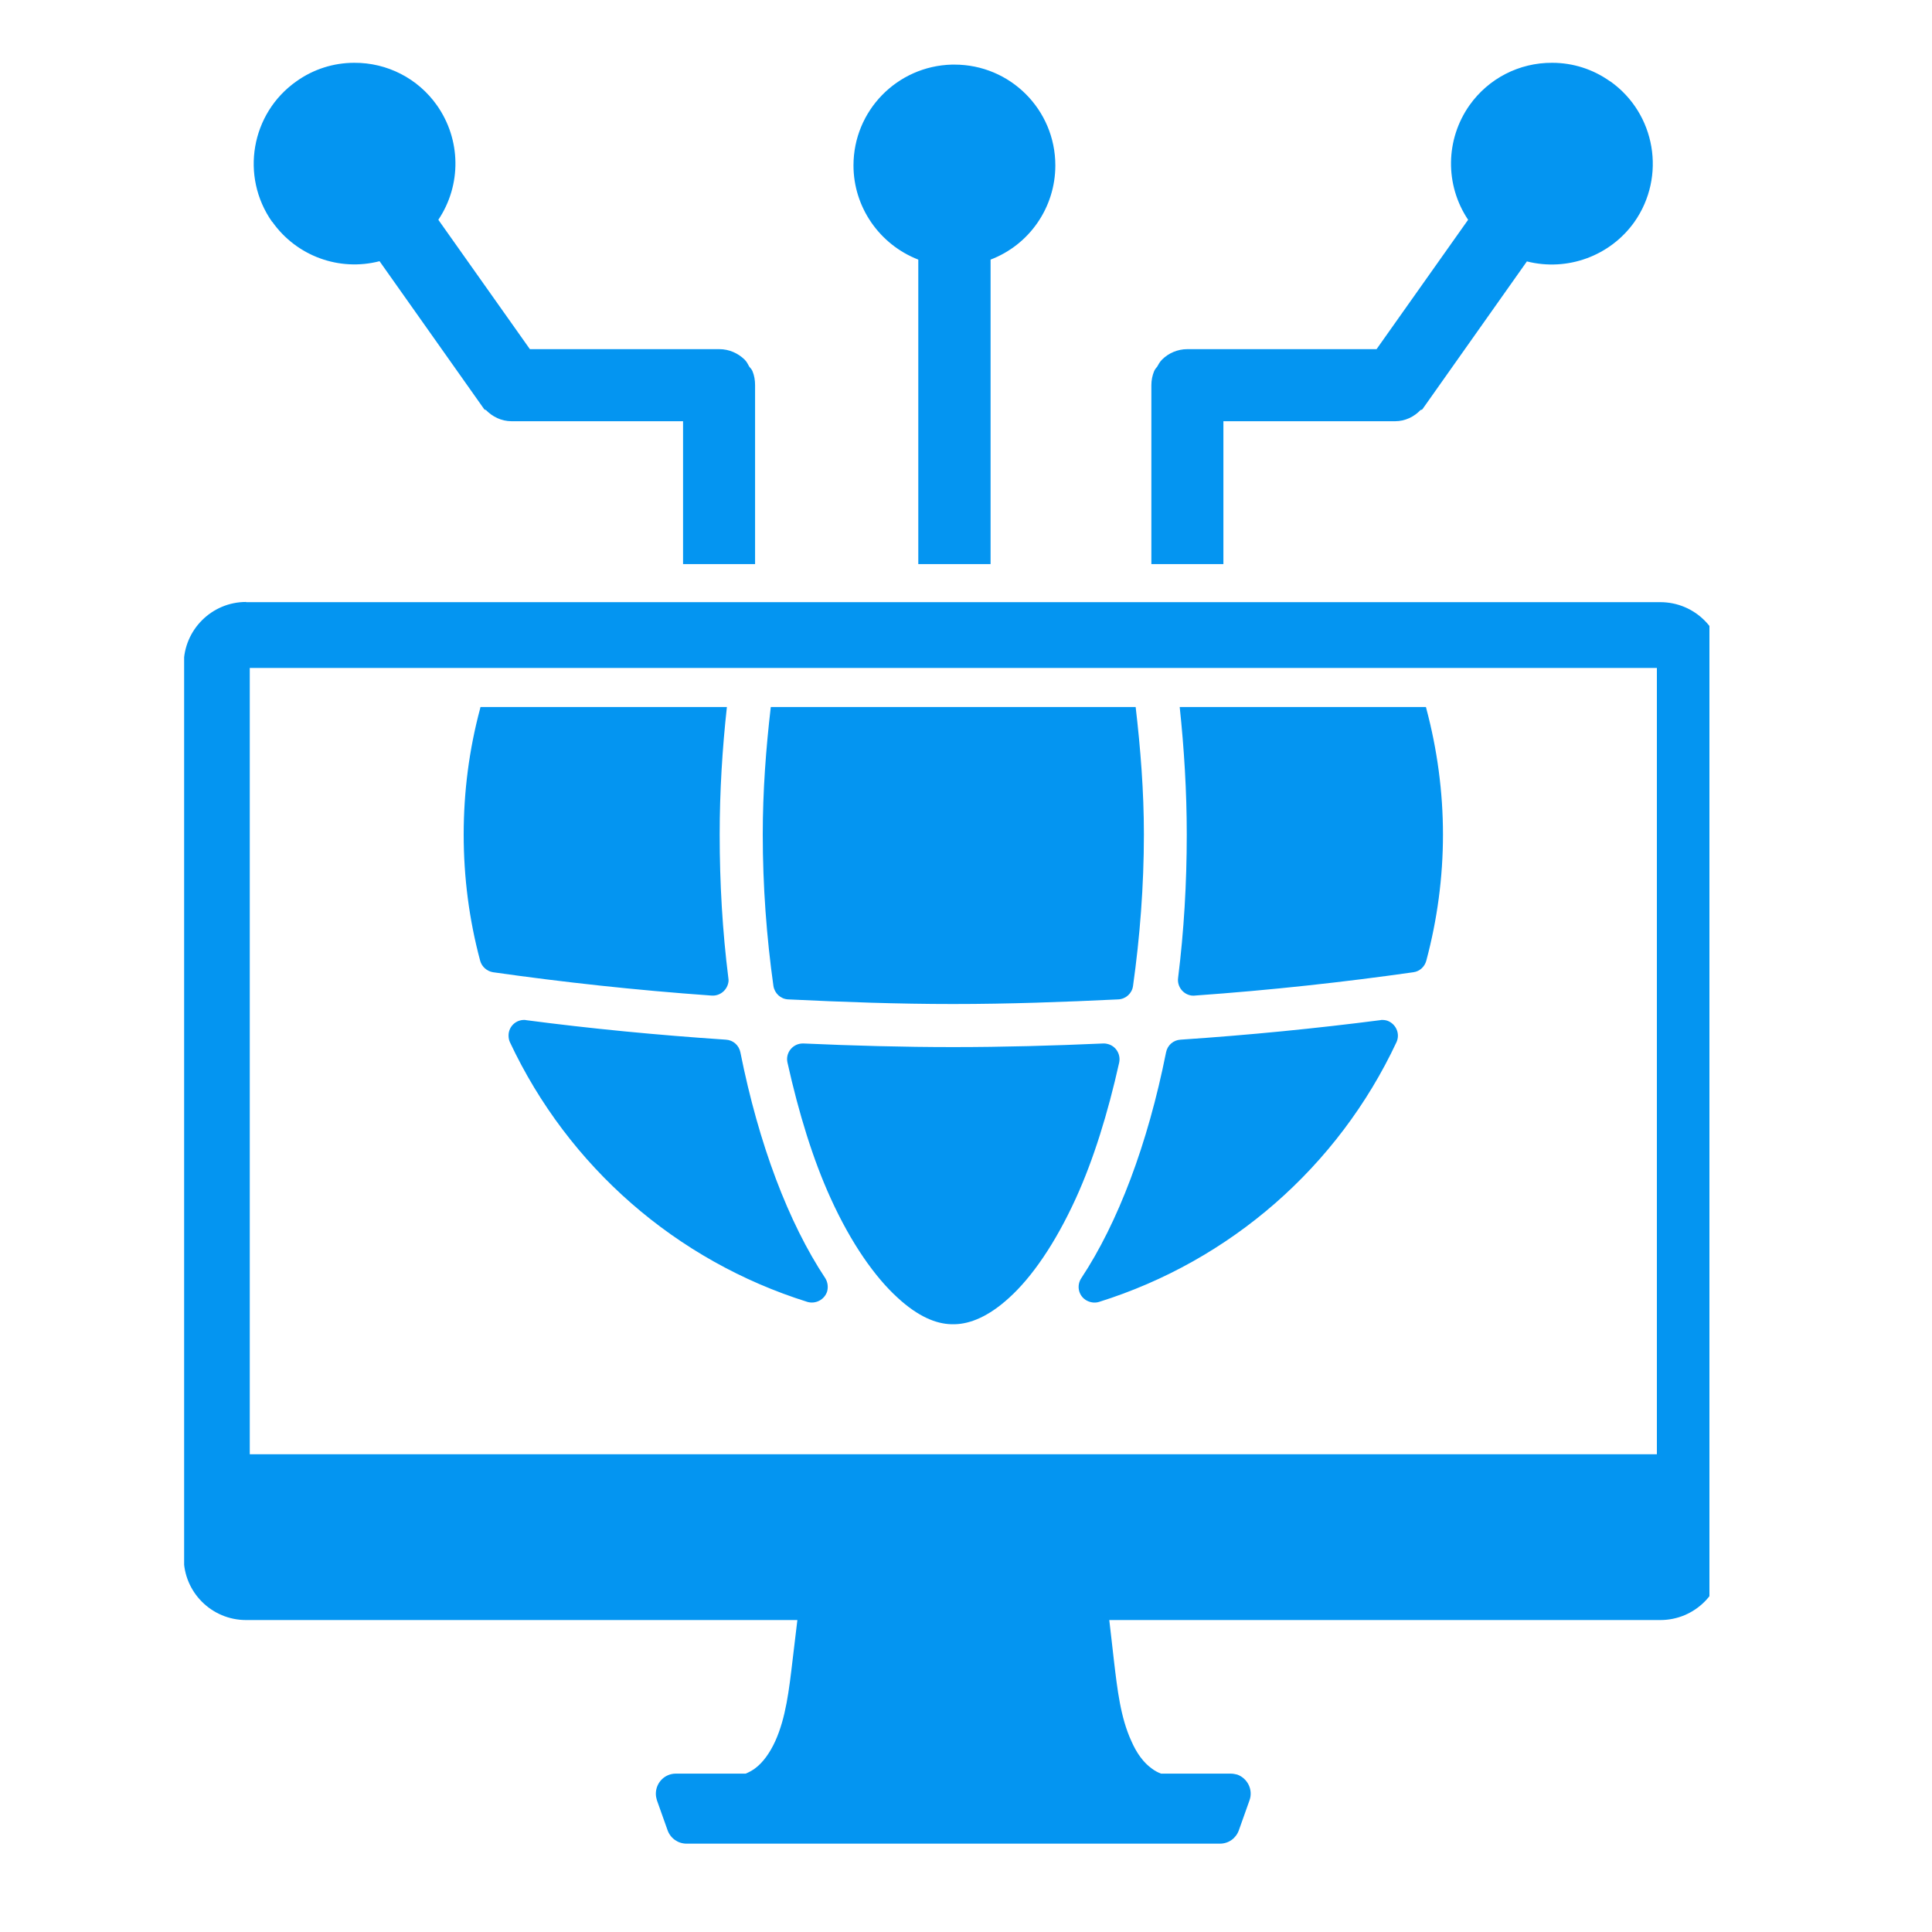 <?xml version="1.0" encoding="UTF-8"?>
<svg xmlns="http://www.w3.org/2000/svg" xmlns:xlink="http://www.w3.org/1999/xlink" width="50" zoomAndPan="magnify" viewBox="0 0 37.5 37.5" height="50" preserveAspectRatio="xMidYMid meet" version="1.0">
  <defs>
    <clipPath id="2a31ec85b9">
      <path d="M 3.574 1.219 L 33.18 1.219 L 33.18 36 L 3.574 36 Z M 3.574 1.219 " clip-rule="nonzero"></path>
    </clipPath>
  </defs>
  <g clip-path="url(#2a31ec85b9)">
    <path fill="#0495f1" d="M 6.875 1.219 C 6.473 1.219 6.082 1.344 5.754 1.578 C 4.871 2.199 4.66 3.422 5.281 4.305 C 5.281 4.305 5.281 4.305 5.285 4.305 C 5.754 4.969 6.582 5.273 7.367 5.07 L 9.395 7.938 C 9.402 7.949 9.414 7.957 9.43 7.957 C 9.555 8.086 9.73 8.176 9.93 8.176 L 13.258 8.176 L 13.258 10.949 L 14.656 10.949 L 14.656 7.477 C 14.656 7.379 14.641 7.289 14.605 7.203 C 14.586 7.16 14.559 7.137 14.543 7.117 C 14.52 7.074 14.496 7.023 14.453 6.98 C 14.324 6.855 14.152 6.777 13.961 6.777 L 10.285 6.777 L 8.508 4.266 C 8.961 3.59 8.949 2.707 8.48 2.043 C 8.113 1.523 7.516 1.215 6.875 1.219 Z M 30.129 1.219 C 29.488 1.215 28.891 1.523 28.523 2.043 C 28.055 2.707 28.043 3.59 28.496 4.266 L 26.719 6.777 L 23.047 6.777 C 22.855 6.777 22.68 6.855 22.555 6.98 C 22.512 7.023 22.484 7.074 22.461 7.117 C 22.445 7.137 22.422 7.16 22.402 7.203 C 22.367 7.289 22.348 7.379 22.348 7.477 L 22.348 10.949 L 23.746 10.949 L 23.746 8.176 L 27.078 8.176 C 27.273 8.176 27.449 8.09 27.574 7.957 L 27.578 7.957 C 27.59 7.957 27.605 7.949 27.613 7.938 L 29.637 5.074 C 30.422 5.273 31.254 4.969 31.723 4.309 C 32.344 3.426 32.137 2.203 31.254 1.578 C 31.254 1.578 31.25 1.578 31.25 1.578 C 30.922 1.344 30.531 1.219 30.129 1.219 Z M 18.477 1.254 C 17.414 1.281 16.566 2.148 16.566 3.211 C 16.566 4.02 17.07 4.746 17.824 5.039 L 17.824 10.949 L 19.227 10.949 L 19.227 5.039 C 19.984 4.75 20.484 4.023 20.484 3.211 C 20.484 2.129 19.609 1.254 18.527 1.254 C 18.508 1.254 18.492 1.254 18.477 1.254 Z M 4.777 11.684 C 4.109 11.684 3.566 12.227 3.566 12.895 L 3.566 30.234 C 3.566 30.906 4.109 31.445 4.777 31.445 L 15.477 31.445 C 15.445 31.707 15.414 31.969 15.383 32.23 C 15.316 32.797 15.254 33.34 15.047 33.797 C 14.945 34.02 14.809 34.215 14.645 34.332 C 14.59 34.371 14.531 34.402 14.473 34.426 L 13.117 34.426 C 12.902 34.426 12.73 34.602 12.73 34.816 C 12.73 34.859 12.738 34.902 12.75 34.941 L 12.957 35.523 C 13.012 35.68 13.16 35.785 13.324 35.785 L 23.68 35.785 C 23.848 35.785 23.992 35.68 24.047 35.523 L 24.254 34.941 C 24.324 34.742 24.219 34.52 24.016 34.445 C 23.973 34.434 23.93 34.426 23.887 34.426 L 22.535 34.426 C 22.473 34.402 22.414 34.371 22.363 34.332 C 22.195 34.215 22.059 34.023 21.961 33.797 C 21.75 33.34 21.688 32.797 21.621 32.23 C 21.594 31.969 21.559 31.707 21.531 31.445 L 32.227 31.445 C 32.895 31.445 33.438 30.906 33.438 30.234 L 33.438 12.895 C 33.438 12.227 32.895 11.688 32.227 11.688 L 4.777 11.688 Z M 4.848 12.965 L 32.16 12.965 L 32.16 28.227 L 4.848 28.227 Z M 9.328 13.723 C 9.324 13.73 9.32 13.738 9.32 13.75 C 9.105 14.551 9 15.371 9 16.199 C 9 17.023 9.105 17.848 9.32 18.648 C 9.352 18.766 9.453 18.852 9.57 18.871 C 10.91 19.062 12.336 19.219 13.812 19.324 C 13.98 19.336 14.125 19.211 14.141 19.043 C 14.141 19.023 14.141 19 14.137 18.98 C 14.023 18.074 13.969 17.141 13.969 16.199 C 13.969 15.363 14.02 14.531 14.109 13.723 Z M 14.961 13.723 C 14.867 14.527 14.805 15.359 14.805 16.195 C 14.805 17.195 14.879 18.191 15.012 19.137 C 15.035 19.281 15.152 19.391 15.297 19.398 C 16.355 19.449 17.422 19.488 18.5 19.488 C 19.578 19.488 20.648 19.449 21.707 19.398 C 21.852 19.391 21.973 19.281 21.992 19.137 C 22.125 18.191 22.203 17.195 22.203 16.195 C 22.203 15.359 22.137 14.527 22.043 13.723 Z M 22.898 13.723 C 22.984 14.531 23.035 15.363 23.035 16.199 C 23.035 17.141 22.98 18.074 22.867 18.98 C 22.844 19.145 22.961 19.301 23.129 19.324 C 23.148 19.324 23.172 19.328 23.191 19.324 C 24.668 19.219 26.094 19.062 27.434 18.871 C 27.555 18.855 27.652 18.766 27.684 18.648 C 27.898 17.848 28.008 17.027 28.008 16.199 C 28.008 15.375 27.898 14.551 27.684 13.75 C 27.684 13.742 27.68 13.73 27.676 13.723 Z M 10.18 19.797 C 10.008 19.793 9.871 19.93 9.871 20.098 C 9.871 20.145 9.879 20.191 9.898 20.23 C 11.031 22.645 13.125 24.473 15.672 25.27 C 15.832 25.316 16.004 25.227 16.055 25.066 C 16.078 24.98 16.066 24.887 16.02 24.812 C 15.305 23.734 14.727 22.211 14.371 20.426 C 14.344 20.289 14.23 20.188 14.09 20.18 C 12.75 20.09 11.457 19.965 10.211 19.801 C 10.203 19.801 10.195 19.797 10.188 19.797 C 10.184 19.797 10.18 19.797 10.18 19.797 Z M 26.828 19.797 C 26.816 19.797 26.805 19.797 26.793 19.801 C 25.551 19.961 24.254 20.09 22.914 20.18 C 22.773 20.188 22.66 20.289 22.633 20.426 C 22.277 22.211 21.699 23.734 20.988 24.809 C 20.895 24.949 20.93 25.137 21.07 25.23 C 21.148 25.281 21.246 25.297 21.332 25.27 C 23.879 24.473 25.973 22.645 27.105 20.23 C 27.176 20.078 27.109 19.898 26.957 19.824 C 26.918 19.805 26.875 19.797 26.828 19.797 Z M 15.582 20.254 C 15.414 20.254 15.277 20.391 15.277 20.559 C 15.277 20.582 15.281 20.605 15.285 20.625 C 15.504 21.609 15.781 22.508 16.121 23.254 C 16.523 24.141 16.988 24.793 17.422 25.188 C 17.824 25.559 18.172 25.695 18.461 25.703 C 18.465 25.703 18.469 25.703 18.473 25.703 C 18.484 25.703 18.492 25.703 18.504 25.703 C 18.512 25.703 18.52 25.703 18.531 25.703 C 18.531 25.703 18.535 25.703 18.539 25.703 C 18.824 25.695 19.18 25.562 19.586 25.191 C 20.023 24.797 20.48 24.141 20.883 23.258 C 21.223 22.512 21.504 21.609 21.723 20.625 C 21.758 20.461 21.656 20.297 21.492 20.262 C 21.473 20.258 21.453 20.254 21.438 20.254 C 21.43 20.254 21.418 20.254 21.41 20.254 C 20.445 20.297 19.473 20.324 18.5 20.324 C 17.527 20.324 16.559 20.297 15.598 20.254 C 15.594 20.254 15.59 20.254 15.582 20.254 Z M 15.582 20.254 " fill-opacity="1" fill-rule="nonzero"></path>
  </g>
</svg>
